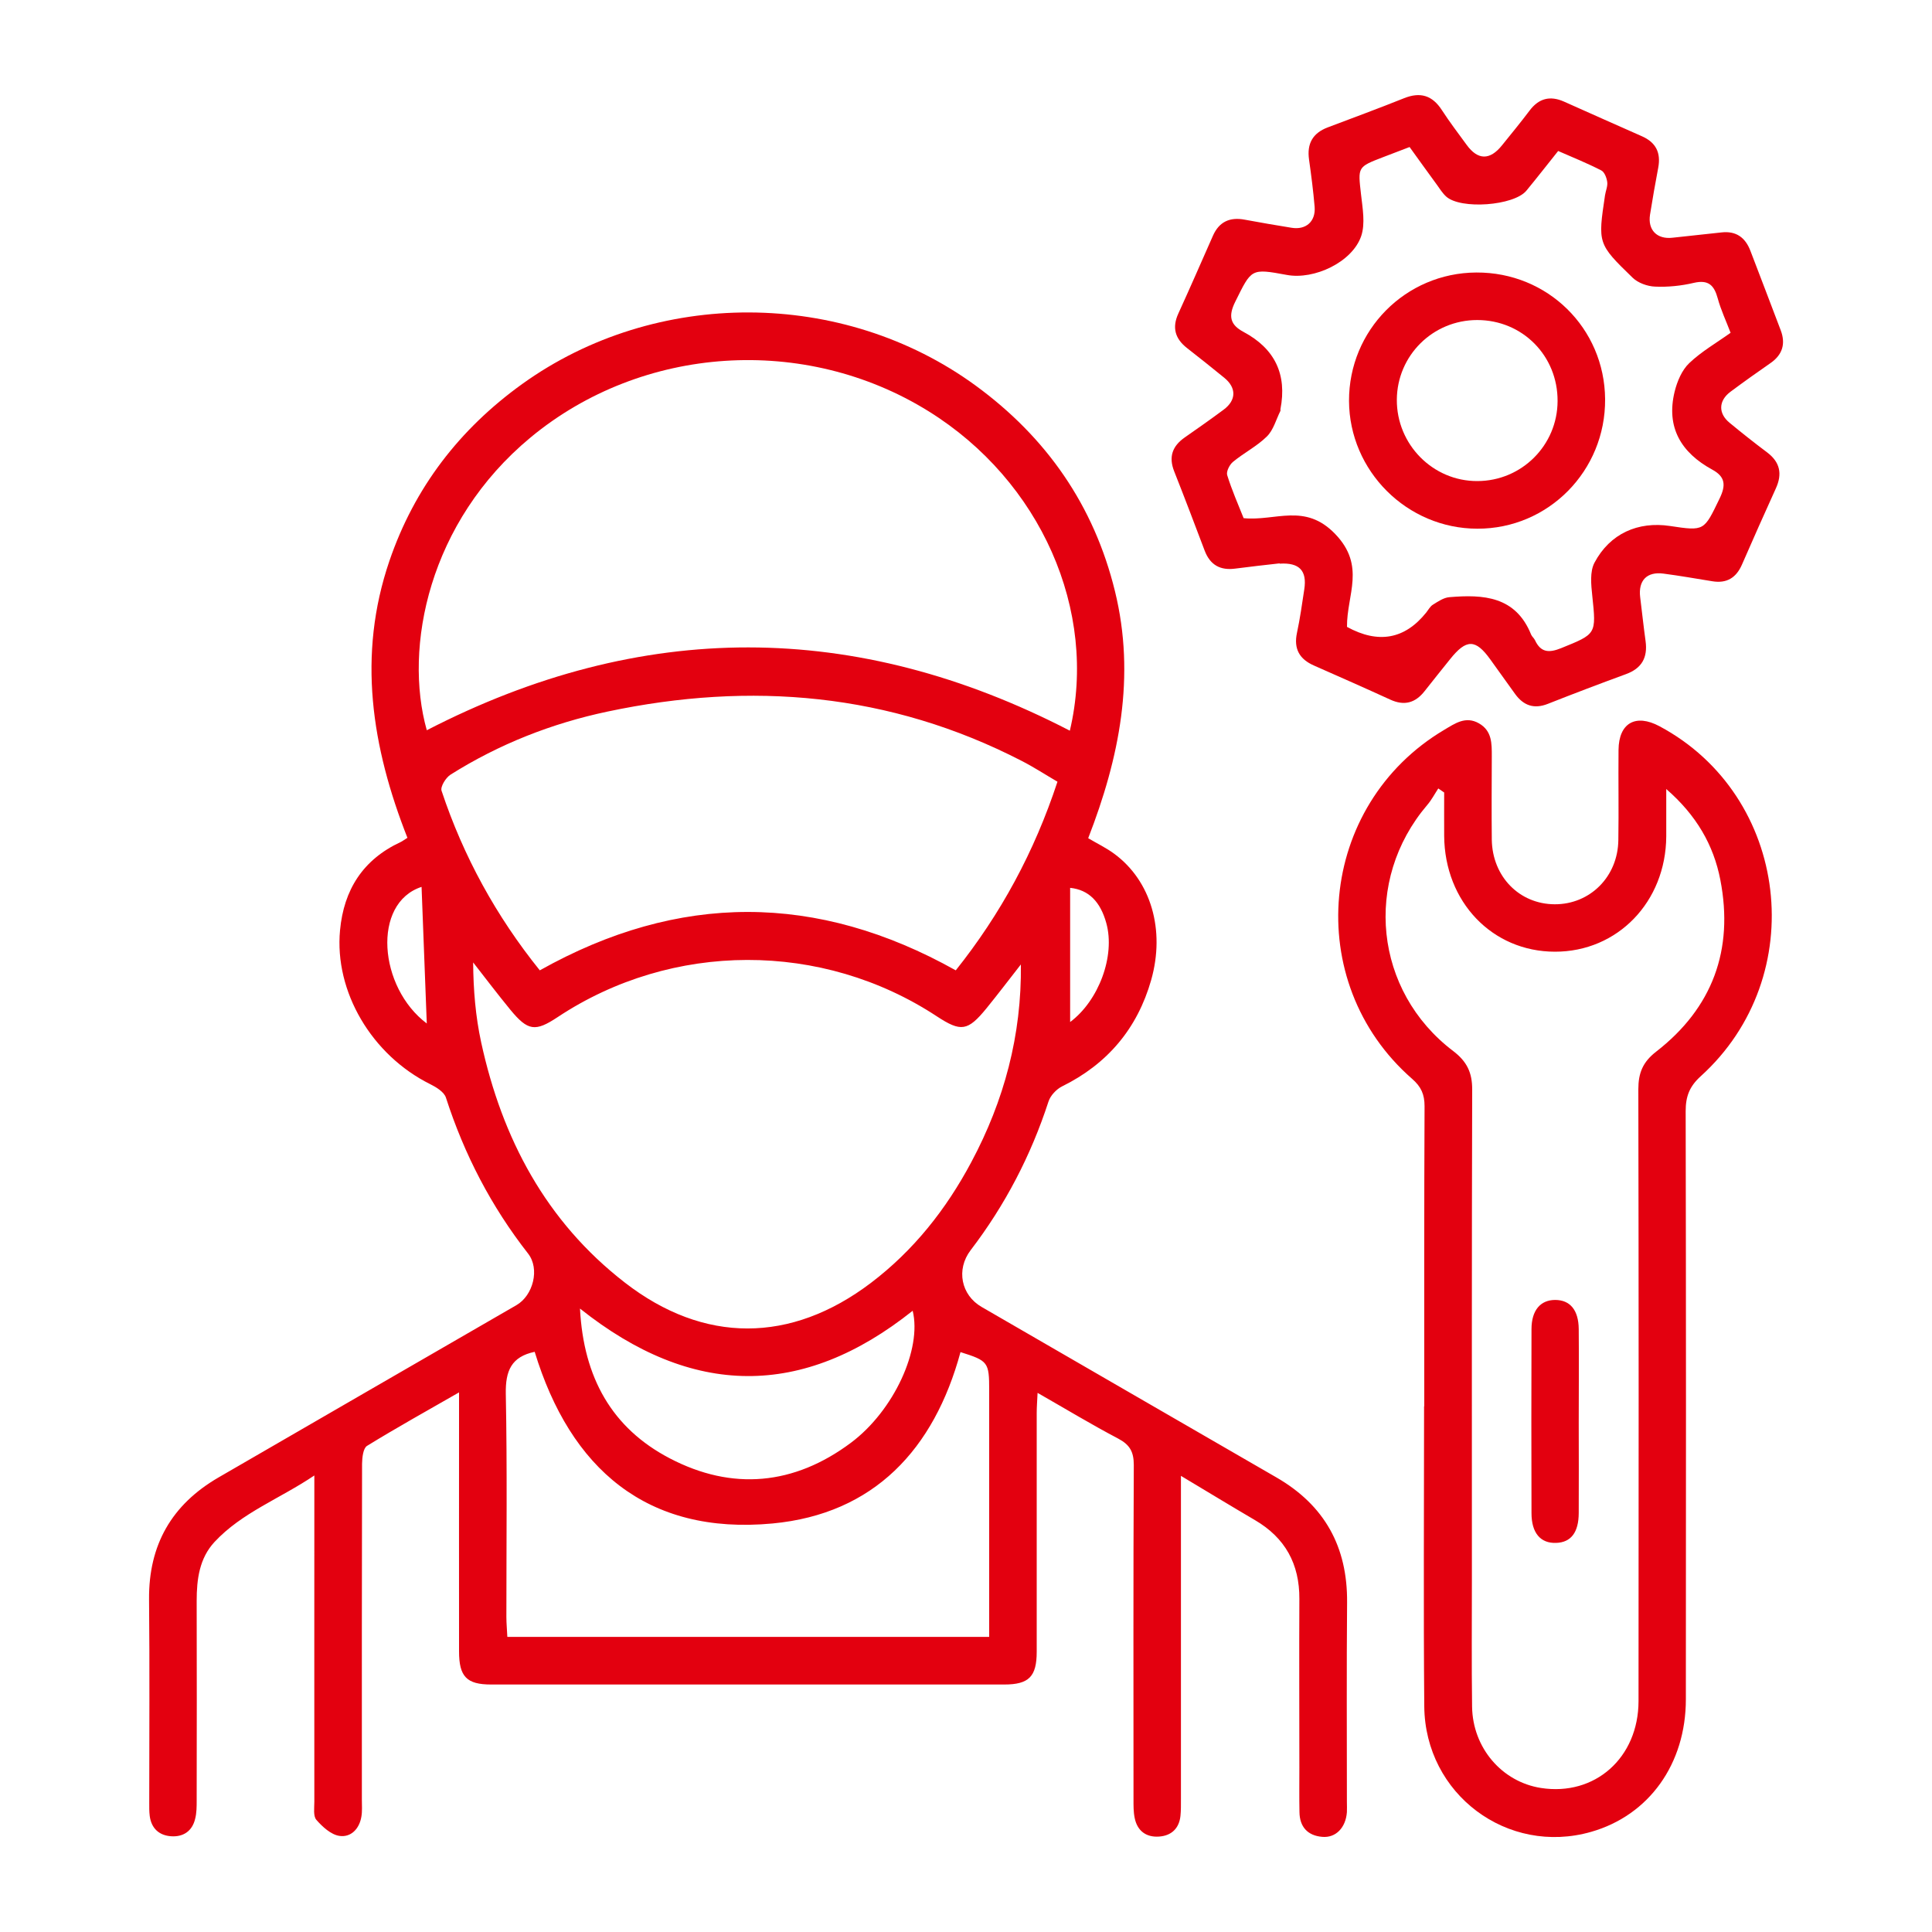 <?xml version="1.0" encoding="UTF-8"?>
<svg id="Layer_2" xmlns="http://www.w3.org/2000/svg" viewBox="0 0 200 200">
  <g id="Layer_1-2" data-name="Layer_1">
    <g>
      <g>
        <path fill="#E3000F" d="M42.2,86.79c-3.74-9.47-5.22-18.96-1.89-28.72,2.59-7.59,7.26-13.65,13.75-18.32,13.82-9.93,33.18-9.87,46.93.16,7.34,5.36,12.26,12.42,14.43,21.29,2.16,8.82.46,17.26-2.77,25.57.94.56,1.89,1.01,2.72,1.63,3.77,2.79,5.27,7.85,3.8,13.05-1.43,5.02-4.52,8.69-9.22,11.01-.59.29-1.21.95-1.41,1.57-1.82,5.59-4.49,10.72-8.06,15.39-1.53,2.01-.98,4.65,1.13,5.87,10.18,5.88,20.34,11.78,30.52,17.65,4.99,2.88,7.37,7.18,7.32,12.95-.06,6.88-.02,13.77-.02,20.65,0,.35.02.71,0,1.06-.12,1.6-1.15,2.68-2.56,2.55-1.51-.13-2.33-1.04-2.35-2.56-.03-1.53-.01-3.06-.01-4.59,0-5.83-.03-11.65,0-17.48.02-3.62-1.47-6.33-4.6-8.16-2.46-1.44-4.9-2.93-7.66-4.58v2.21c0,10.41,0,20.83,0,31.24,0,.59.01,1.18-.05,1.76-.14,1.3-.95,2.04-2.2,2.13-1.34.1-2.27-.58-2.54-1.93-.13-.63-.12-1.29-.12-1.93,0-11.53-.03-23.07.03-34.6,0-1.37-.41-2.1-1.62-2.74-2.74-1.44-5.4-3.05-8.34-4.73-.04.86-.09,1.47-.09,2.09,0,8.24,0,16.47,0,24.71,0,2.57-.81,3.39-3.36,3.39-17.71,0-35.42,0-53.12,0-2.53,0-3.32-.81-3.32-3.43-.01-8.18,0-16.36,0-24.54,0-.63,0-1.25,0-2.27-3.4,1.95-6.51,3.68-9.53,5.54-.4.25-.5,1.22-.51,1.85-.03,11.59-.02,23.18-.02,34.77,0,.59.05,1.19-.05,1.76-.21,1.27-1.09,2.17-2.28,1.99-.87-.13-1.75-.94-2.38-1.66-.34-.39-.21-1.24-.21-1.88-.01-10.47,0-20.95,0-31.42,0-.64,0-1.29,0-2.35-3.59,2.42-7.5,3.84-10.33,6.88-1.57,1.69-1.85,3.86-1.85,6.1.02,6.88.01,13.77,0,20.65,0,.64,0,1.31-.16,1.92-.3,1.26-1.22,1.88-2.47,1.8-1.24-.08-2.06-.8-2.23-2.1-.06-.46-.05-.94-.05-1.41,0-7,.05-14-.02-21.01-.05-5.65,2.35-9.82,7.2-12.63,10.27-5.95,20.55-11.89,30.83-17.83,1.73-1,2.45-3.76,1.2-5.35-3.81-4.87-6.6-10.25-8.5-16.14-.19-.58-1-1.08-1.63-1.39-6.05-3.01-9.93-9.58-9.33-15.93.39-4.19,2.37-7.31,6.25-9.12.2-.09.38-.24.73-.45ZM44.19,75.59c22.2-11.45,44.38-11.42,66.56.05,2.93-12.41-3.02-25.86-14.63-33.07-12.81-7.96-29.64-6.85-41.19,2.71-10.56,8.75-13.16,21.74-10.75,30.31ZM105.68,99.84c-1.19,1.52-2.35,3.05-3.56,4.54-1.94,2.37-2.64,2.47-5.14.83-11.87-7.81-27.39-7.78-39.25.08-2.32,1.54-3.08,1.44-4.89-.75-1.32-1.61-2.58-3.27-3.86-4.91.02,2.85.25,5.6.83,8.27,2.16,9.94,6.7,18.54,14.87,24.87,8.19,6.35,17.19,6.31,25.47.04,4.43-3.36,7.8-7.63,10.4-12.51,3.4-6.36,5.22-13.15,5.13-20.46ZM109.48,80.93c-1.3-.76-2.48-1.53-3.73-2.17-13.65-7.03-28-8.24-42.85-5.1-5.78,1.22-11.24,3.37-16.26,6.53-.49.31-1.07,1.25-.93,1.67,2.26,6.8,5.66,12.99,10.17,18.59,14.38-8.07,28.69-8.05,43.06,0,4.66-5.85,8.13-12.25,10.53-19.53ZM102.4,169.44v-2.05c0-7.82,0-15.64,0-23.46,0-2.92-.1-3.06-2.97-3.96-2.73,10.05-8.94,16.75-19.46,17.74-13.02,1.22-20.93-5.68-24.62-17.77-2.43.51-3.03,1.98-2.99,4.34.15,7.7.06,15.4.06,23.11,0,.67.07,1.35.1,2.06h49.86ZM60.04,135.47c.37,7.13,3.3,12.37,9.3,15.5,6.47,3.38,12.87,2.77,18.74-1.61,4.47-3.34,7.37-9.72,6.4-13.67-11.39,9.08-22.82,9.02-34.43-.22ZM110.78,105.8c2.96-2.21,4.68-6.83,3.75-10.22-.61-2.23-1.82-3.47-3.75-3.67v13.89ZM44.18,105.95c-.18-4.71-.36-9.41-.54-14.14-5.15,1.68-4.45,10.4.54,14.14Z"/>
        <path fill="#E3000F" d="M147.44,145.58c0-10.35-.02-20.71.03-31.06,0-1.24-.36-2.03-1.29-2.84-11.48-10.03-9.77-28.36,3.33-36.13,1.1-.65,2.21-1.46,3.59-.67,1.36.78,1.33,2.09,1.33,3.4-.01,2.88-.03,5.77,0,8.65.06,3.82,2.86,6.67,6.52,6.68,3.65.01,6.53-2.85,6.58-6.64.05-3.12-.01-6.24.02-9.35.03-2.78,1.77-3.76,4.24-2.44,13.46,7.19,15.69,25.89,4.27,36.23-1.17,1.06-1.56,2.09-1.56,3.61.04,20.3.04,40.59.02,60.89,0,6.7-3.82,12.01-9.8,13.72-8.65,2.48-17.2-3.88-17.28-12.99-.09-10.35-.02-20.71-.02-31.06ZM149.5,82.04c-.2-.14-.41-.28-.61-.42-.38.58-.7,1.2-1.15,1.72-6.65,7.81-5.48,19.26,2.69,25.46,1.42,1.08,1.98,2.23,1.97,4-.05,16.88-.03,33.76-.03,50.65,0,4.41-.04,8.82.02,13.23.06,4.26,3.09,7.78,7.13,8.41,5.57.87,10.09-3.11,10.1-8.99.02-21.12.02-42.23-.02-63.35,0-1.67.46-2.81,1.84-3.88,5.84-4.53,8.05-10.54,6.65-17.78-.7-3.63-2.5-6.72-5.6-9.41,0,1.87,0,3.39,0,4.9-.04,6.78-5.04,11.95-11.53,11.94-6.49-.01-11.41-5.16-11.46-11.99-.01-1.5,0-3,0-4.51Z"/>
        <path fill="#E3000F" d="M132.46,58.32c-1.41.16-2.99.33-4.57.54-1.56.21-2.61-.36-3.18-1.85-1.04-2.75-2.08-5.49-3.16-8.22-.59-1.5-.19-2.61,1.1-3.51,1.35-.94,2.7-1.89,4.02-2.87,1.32-.98,1.34-2.26.07-3.3-1.27-1.04-2.57-2.07-3.86-3.08-1.23-.96-1.57-2.11-.9-3.57,1.22-2.67,2.39-5.36,3.58-8.05.64-1.46,1.76-1.96,3.29-1.67,1.62.3,3.24.58,4.86.84,1.48.24,2.5-.65,2.38-2.17-.14-1.64-.35-3.27-.58-4.9-.23-1.64.38-2.73,1.93-3.32,2.64-1,5.28-1.97,7.9-3.02,1.69-.68,2.94-.3,3.93,1.24.8,1.23,1.69,2.4,2.56,3.59,1.16,1.59,2.4,1.61,3.66.04.96-1.19,1.93-2.37,2.85-3.59.96-1.28,2.13-1.57,3.57-.93,2.68,1.19,5.36,2.4,8.05,3.58,1.46.64,1.99,1.71,1.7,3.26-.31,1.62-.59,3.24-.85,4.86-.25,1.59.72,2.57,2.32,2.39,1.69-.19,3.39-.36,5.08-.55,1.51-.17,2.46.52,2.99,1.9,1.04,2.75,2.11,5.48,3.14,8.23.52,1.38.2,2.52-1.05,3.39-1.4.97-2.79,1.96-4.16,2.98-1.24.93-1.27,2.24-.08,3.21,1.27,1.05,2.56,2.07,3.88,3.06,1.34,1.01,1.59,2.22.91,3.72-1.19,2.62-2.36,5.25-3.51,7.89-.6,1.38-1.59,1.98-3.08,1.73-1.68-.27-3.36-.57-5.05-.79-1.72-.23-2.62.72-2.41,2.44.19,1.52.35,3.04.56,4.55.23,1.7-.39,2.82-2.04,3.42-2.7.99-5.39,2.01-8.07,3.07-1.44.57-2.52.18-3.39-1.01-.86-1.19-1.71-2.39-2.57-3.58-1.53-2.13-2.48-2.14-4.16-.04-.88,1.1-1.77,2.2-2.64,3.31-.97,1.24-2.12,1.55-3.57.88-2.62-1.2-5.25-2.36-7.88-3.52-1.51-.66-2.12-1.73-1.77-3.38.32-1.49.53-3.01.76-4.52.29-1.92-.5-2.78-2.55-2.65ZM139.43,64.89q4.88,2.68,8.22-1.49c.22-.28.4-.63.68-.8.53-.33,1.11-.73,1.7-.78,3.53-.3,6.87-.1,8.47,3.87.09.21.3.37.4.58.6,1.29,1.45,1.33,2.7.83,3.67-1.49,3.65-1.43,3.23-5.44-.12-1.13-.26-2.49.23-3.41,1.6-3.02,4.51-4.3,7.82-3.8,3.58.54,3.51.51,5.13-2.84.66-1.36.61-2.25-.75-2.99-3.23-1.76-4.81-4.38-3.9-8.09.26-1.05.75-2.22,1.51-2.94,1.26-1.2,2.81-2.09,4.28-3.14-.48-1.26-1.01-2.38-1.33-3.56-.37-1.35-.95-1.96-2.47-1.61-1.31.31-2.69.45-4.02.39-.8-.03-1.76-.38-2.32-.92-3.63-3.52-3.6-3.55-2.86-8.53.07-.46.29-.94.23-1.38-.06-.43-.28-1.03-.62-1.2-1.44-.74-2.95-1.35-4.46-2.01-1.16,1.45-2.21,2.8-3.29,4.11-1.29,1.56-6.81,1.97-8.31.6-.38-.35-.67-.82-.98-1.25-.93-1.27-1.85-2.55-2.8-3.87-.98.37-1.85.7-2.72,1.04-2.69,1.03-2.63,1.02-2.31,3.84.16,1.44.46,3.04.02,4.34-.92,2.69-4.86,4.55-7.7,4.02-3.74-.69-3.64-.64-5.34,2.78-.75,1.51-.51,2.39.86,3.12,3.24,1.73,4.52,4.39,3.82,8-.01.06.02.13,0,.17-.45.9-.72,1.98-1.4,2.65-1.03,1.02-2.39,1.7-3.52,2.64-.35.29-.71,1-.59,1.37.48,1.55,1.14,3.04,1.7,4.45,3.3.33,6.35-1.62,9.48,1.64,3.19,3.31,1.19,6.3,1.22,9.6Z"/>
        <path fill="#E3000F" d="M163.43,147.28c0,3.12.02,6.23,0,9.35-.01,2.02-.81,3.04-2.34,3.09-1.61.06-2.55-1.02-2.55-3.08-.02-6.35-.02-12.7,0-19.05,0-1.95.93-3.02,2.45-3.02,1.54,0,2.42,1.04,2.44,3.01.03,3.23,0,6.47,0,9.7Z"/>
        <path fill="#E3000F" d="M152.83,28.21c7.37-.04,13.27,5.76,13.33,13.1.06,7.42-5.87,13.44-13.23,13.42-7.28-.01-13.25-5.97-13.28-13.23-.02-7.32,5.85-13.25,13.17-13.29ZM161.24,41.53c.03-4.7-3.64-8.4-8.32-8.4-4.59,0-8.29,3.67-8.32,8.24-.03,4.64,3.73,8.45,8.34,8.43,4.58-.01,8.28-3.7,8.3-8.27Z"/>
      </g>
      <rect width="200" height="200" style="fill: none;"/>
    </g>
  </g>
</svg>